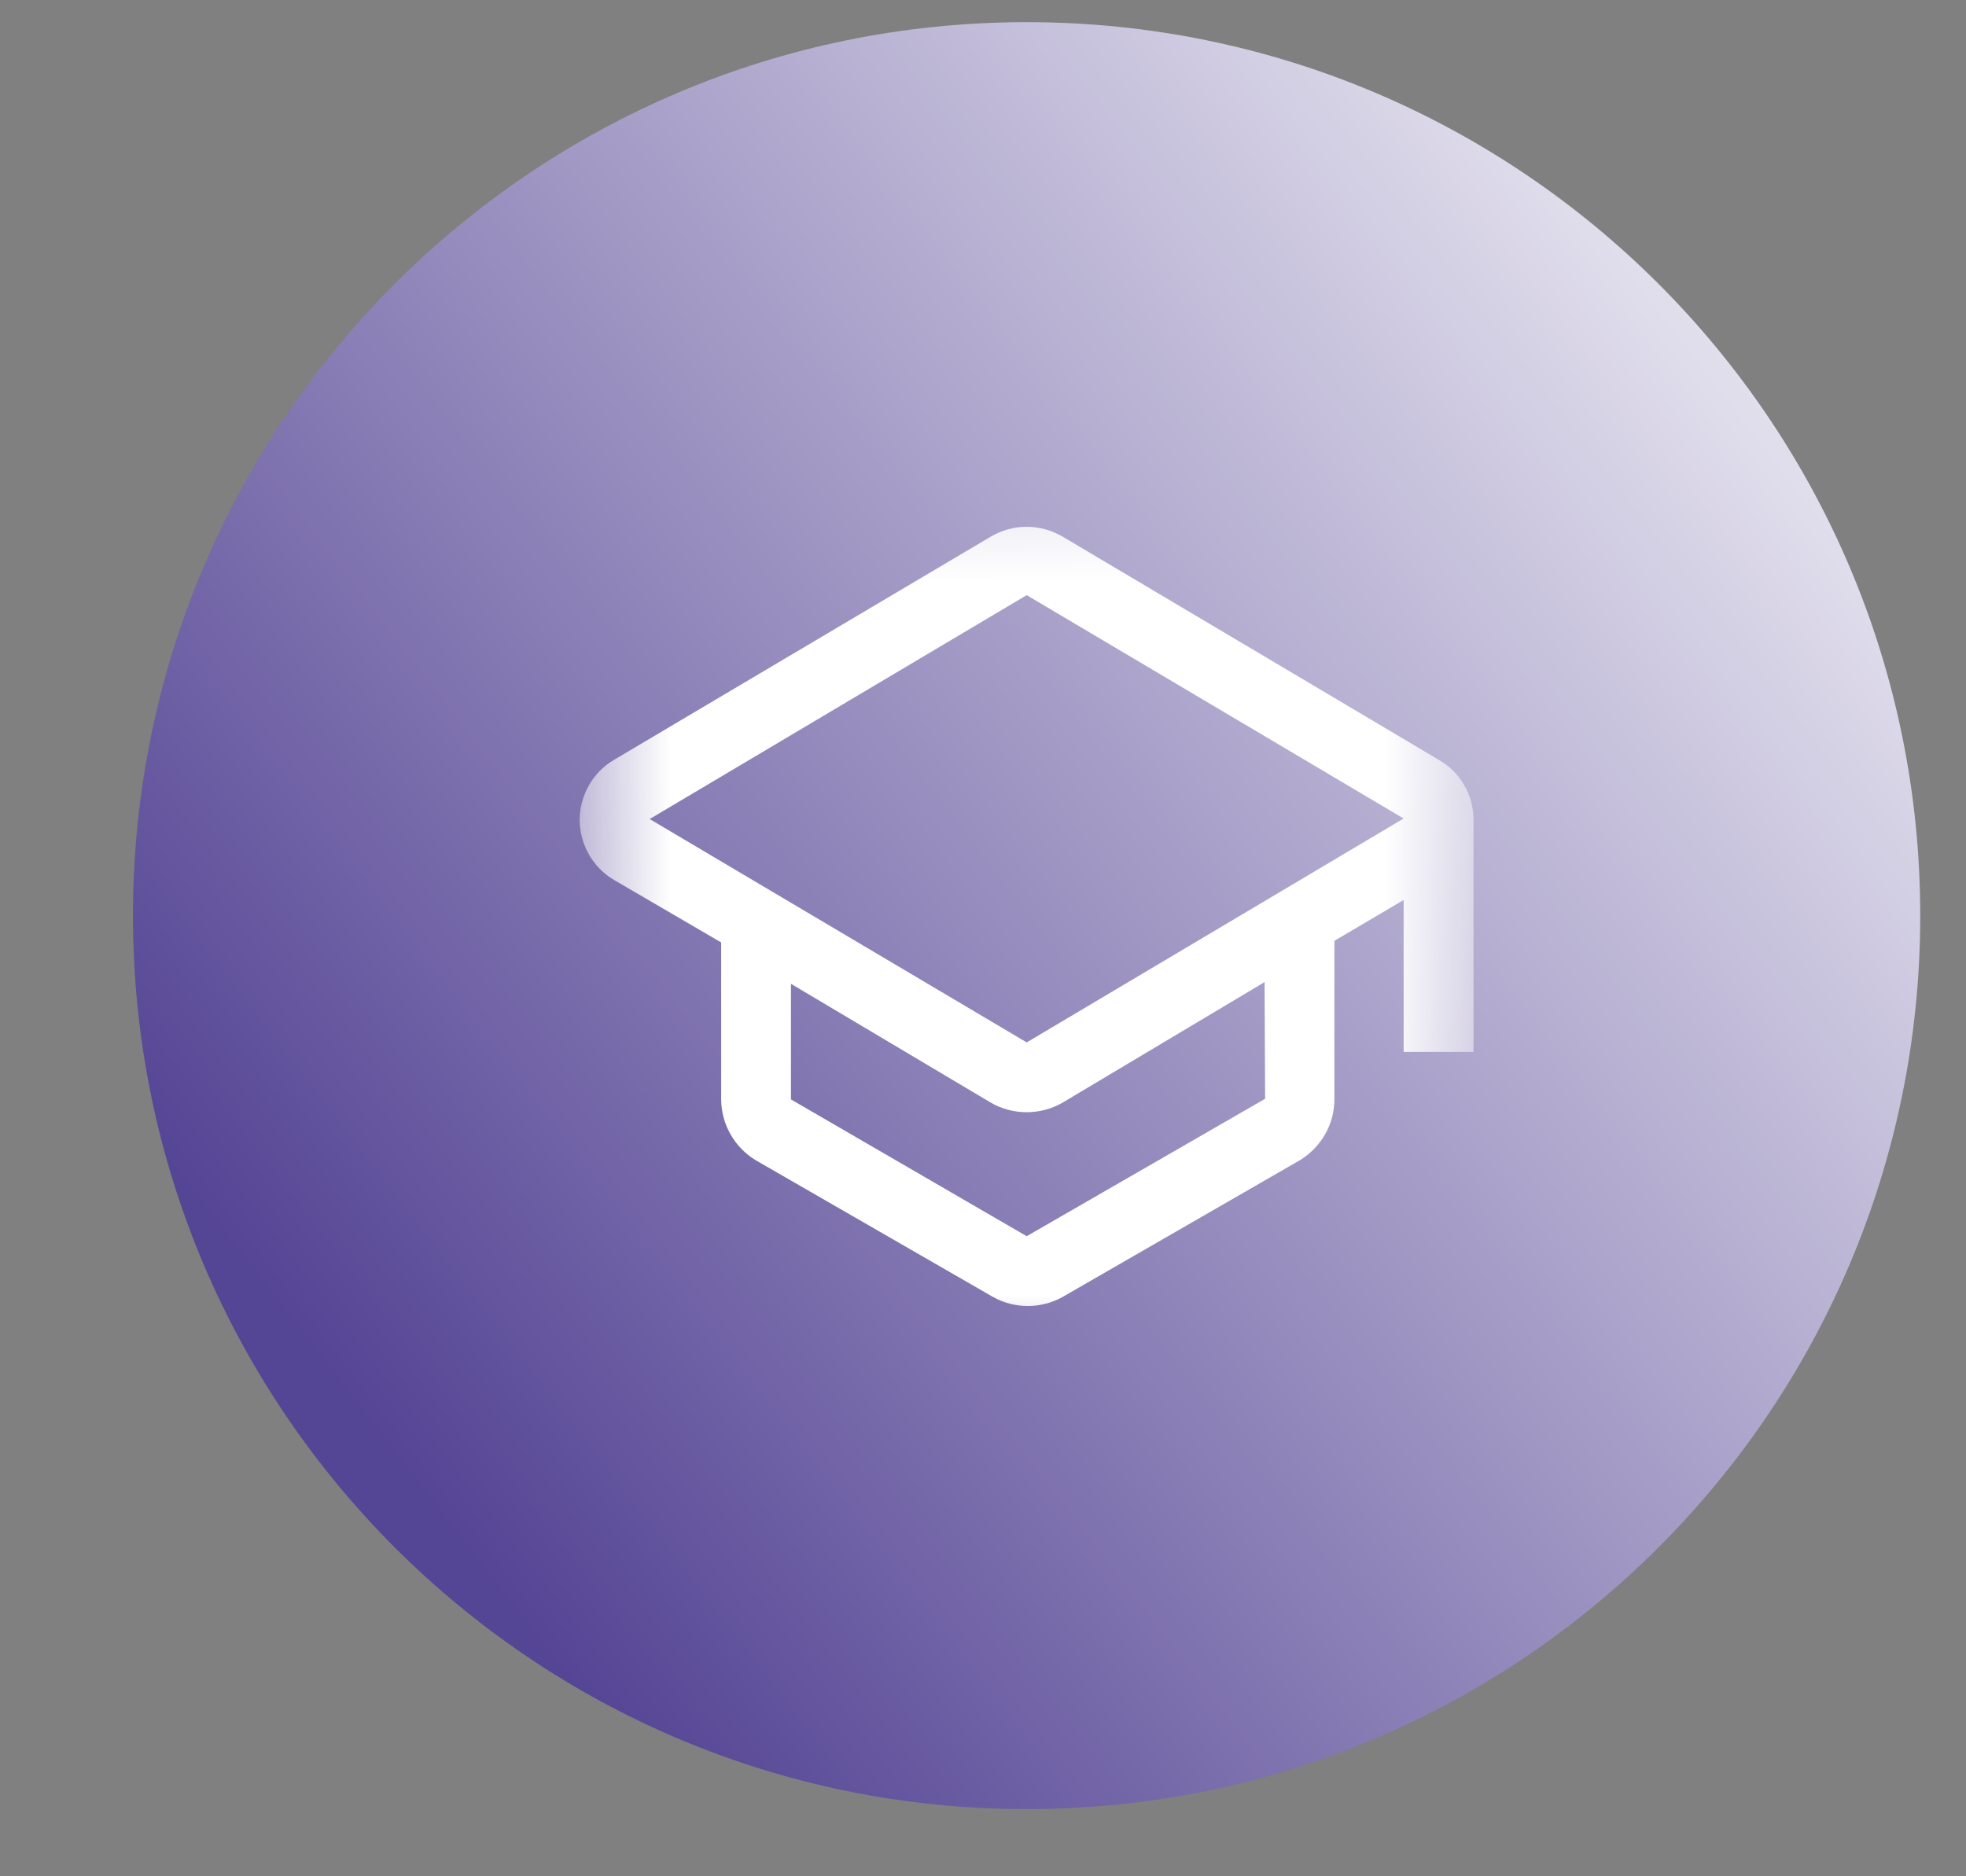 <?xml version="1.0" encoding="UTF-8"?> <svg xmlns="http://www.w3.org/2000/svg" width="22" height="21" viewBox="0 0 22 21" fill="none"><rect x="0" y="0" width="22" height="21" fill="#808080" stroke="none"/><g clip-path="url(#clip0_204_27)"><path d="M11.488 20.248C17.011 20.248 21.488 15.771 21.488 10.248C21.488 4.725 17.011 0.248 11.488 0.248C5.965 0.248 1.488 4.725 1.488 10.248C1.488 15.771 5.965 20.248 11.488 20.248Z" fill="url(#paint0_linear_204_27)"></path><mask id="mask0_204_27" style="mask-type:luminance" maskUnits="userSpaceOnUse" x="6" y="5" width="11" height="11"><path d="M16.488 5.248H6.488V15.248H16.488V5.248Z" fill="white"></path></mask><g mask="url(#mask0_204_27)"><path d="M16.489 9.173C16.489 9.038 16.453 8.904 16.385 8.787C16.317 8.669 16.219 8.572 16.101 8.505L11.889 6.005C11.767 5.934 11.629 5.896 11.489 5.896C11.348 5.896 11.21 5.934 11.089 6.005L6.87 8.505C6.753 8.574 6.657 8.672 6.59 8.79C6.523 8.908 6.487 9.041 6.487 9.177C6.487 9.312 6.523 9.445 6.59 9.563C6.657 9.681 6.753 9.779 6.87 9.848L8.07 10.548V12.305C8.071 12.442 8.107 12.577 8.175 12.696C8.242 12.815 8.34 12.915 8.457 12.986L11.114 14.517C11.232 14.583 11.366 14.617 11.501 14.617C11.637 14.617 11.77 14.583 11.889 14.517L14.545 12.986C14.662 12.915 14.76 12.815 14.828 12.696C14.896 12.577 14.932 12.442 14.932 12.305V10.53L15.707 10.073V11.773H16.489V9.173ZM14.157 12.298L11.489 13.836L8.851 12.305V11.011L11.089 12.342C11.21 12.412 11.348 12.448 11.489 12.448C11.629 12.448 11.767 12.412 11.889 12.342L14.151 10.992L14.157 12.298ZM11.489 11.667L7.27 9.167L11.489 6.661L15.707 9.161L11.489 11.667Z" fill="white"></path></g></g><defs><linearGradient id="paint0_linear_204_27" x1="21.488" y1="0.248" x2="3" y2="14.5" gradientUnits="userSpaceOnUse"><stop stop-color="white"></stop><stop offset="1" stop-color="#554595"></stop></linearGradient><clipPath id="clip0_204_27"><rect width="21" height="21" fill="white" transform="translate(0.5)"></rect></clipPath></defs></svg> 